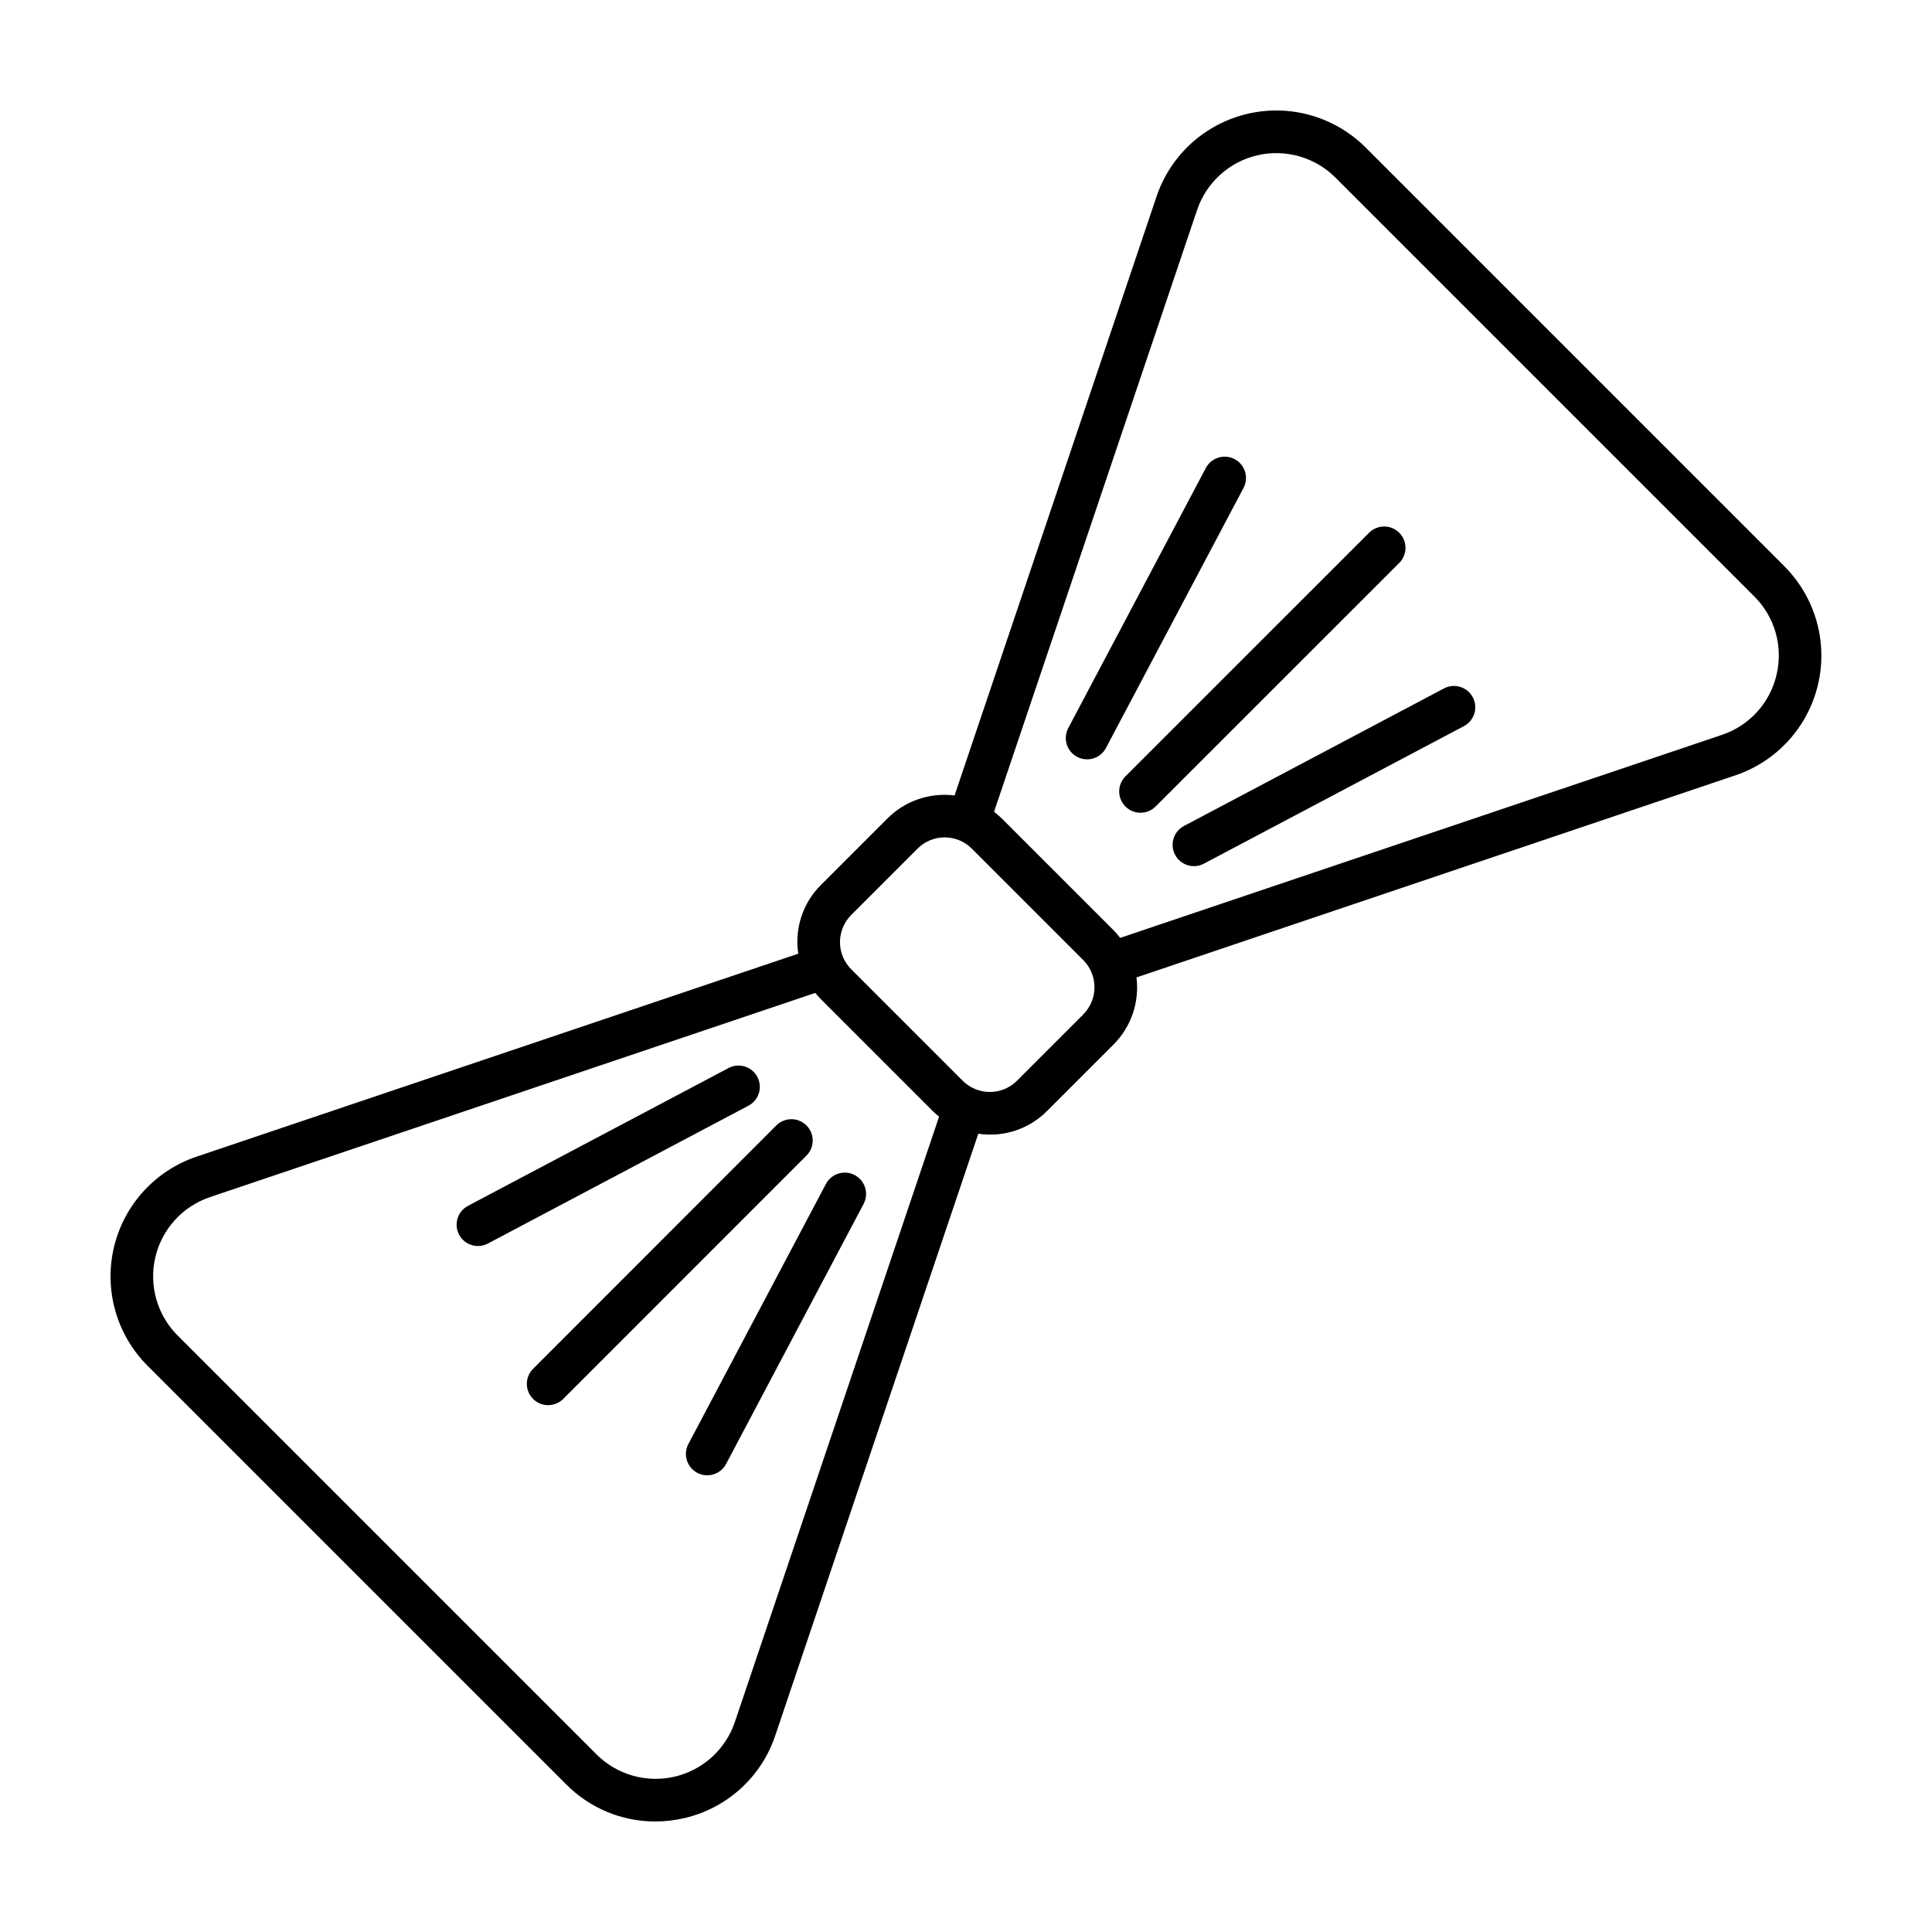 <?xml version="1.0" encoding="UTF-8"?>
<!-- Uploaded to: ICON Repo, www.iconrepo.com, Generator: ICON Repo Mixer Tools -->
<svg fill="#000000" width="800px" height="800px" version="1.1" viewBox="144 144 512 512" xmlns="http://www.w3.org/2000/svg">
 <path d="m616.89 294.07-110.97-110.97c-8.191-8.195-20.035-11.578-31.32-8.938-11.281 2.641-20.398 10.926-24.102 21.906l-53.527 158.74c-6.578-0.836-13.172 1.434-17.84 6.141l-17.531 17.531h-0.004c-4.82 4.766-7.07 11.551-6.043 18.254l-159.49 53.801c-10.969 3.703-19.246 12.812-21.887 24.09-2.641 11.273 0.734 23.109 8.918 31.301l110.97 110.97c6.238 6.281 14.723 9.816 23.578 9.816 2.598 0 5.188-0.301 7.719-0.895 11.293-2.602 20.422-10.895 24.094-21.891l53.805-159.48c6.699 1.023 13.484-1.227 18.246-6.047l17.531-17.531v-0.004c4.707-4.668 6.977-11.262 6.144-17.84l158.73-53.555c10.969-3.703 19.25-12.812 21.887-24.09 2.641-11.273-0.734-23.113-8.918-31.301zm-278.13 306.24c-2.445 7.277-8.484 12.77-15.957 14.52-7.477 1.75-15.324-0.492-20.746-5.926l-110.97-110.97c-5.434-5.422-7.676-13.27-5.926-20.742 1.75-7.477 7.242-13.512 14.52-15.957l160.38-54.105c0.484 0.605 1.004 1.188 1.551 1.738l29.512 29.512c0.555 0.547 1.133 1.066 1.738 1.551zm92.297-187.45-17.531 17.531v0.004c-1.91 1.914-4.504 2.988-7.211 2.988-2.703 0-5.297-1.074-7.207-2.988l-29.512-29.512h-0.004c-1.91-1.914-2.988-4.508-2.988-7.211s1.078-5.297 2.988-7.211l17.531-17.531h0.004c1.898-1.926 4.488-3.012 7.191-3.023 1.41 0.004 2.801 0.297 4.094 0.855 1.168 0.512 2.234 1.238 3.133 2.144l29.512 29.512c1.914 1.91 2.992 4.504 2.992 7.211 0 2.703-1.078 5.297-2.992 7.207zm183.75-90.07c-1.723 7.488-7.215 13.535-14.504 15.969l-159.45 53.789c-0.559-0.734-1.164-1.434-1.816-2.09l-29.512-29.512c-0.656-0.648-1.355-1.254-2.09-1.816l53.793-159.45c2.445-7.277 8.48-12.77 15.957-14.52 7.473-1.75 15.32 0.492 20.742 5.926l110.97 110.97c5.449 5.41 7.688 13.266 5.91 20.73zm-100-29.602-64.562 64.543c-2.207 2.207-5.785 2.207-7.992 0s-2.207-5.785 0-7.992l64.57-64.562c2.211-2.203 5.793-2.199 7.996 0.012 2.207 2.215 2.199 5.793-0.012 8zm-41.262-19.875-36.457 68.91c-1.457 2.758-4.875 3.812-7.633 2.352-2.758-1.457-3.809-4.875-2.352-7.633l36.457-68.918v0.004c1.457-2.758 4.875-3.809 7.633-2.352 2.758 1.461 3.812 4.879 2.352 7.637zm60.766 55.484c1.453 2.758 0.402 6.172-2.356 7.633l-68.914 36.449c-2.758 1.457-6.176 0.406-7.633-2.352s-0.406-6.176 2.352-7.633l68.91-36.457c1.328-0.699 2.875-0.848 4.309-0.402 1.434 0.441 2.633 1.434 3.332 2.762zm-176.59 121.45-64.543 64.562c-2.219 2.129-5.731 2.094-7.906-0.082-2.172-2.172-2.207-5.684-0.078-7.902l64.535-64.57c2.207-2.207 5.785-2.207 7.992 0s2.207 5.785 0 7.992zm-15.508-13.156-68.91 36.457c-2.758 1.461-6.176 0.406-7.637-2.352-1.457-2.758-0.406-6.176 2.352-7.633l68.918-36.449-0.004-0.004c1.328-0.75 2.902-0.93 4.367-0.504 1.465 0.43 2.691 1.434 3.406 2.781 0.711 1.348 0.852 2.926 0.379 4.379-0.469 1.449-1.504 2.648-2.871 3.324zm30.656 25.953-36.449 68.914c-1.457 2.762-4.879 3.816-7.637 2.356-2.758-1.457-3.812-4.875-2.356-7.633l36.449-68.918h0.004c1.457-2.758 4.875-3.809 7.633-2.352 2.754 1.457 3.809 4.875 2.352 7.633z"/>
</svg>